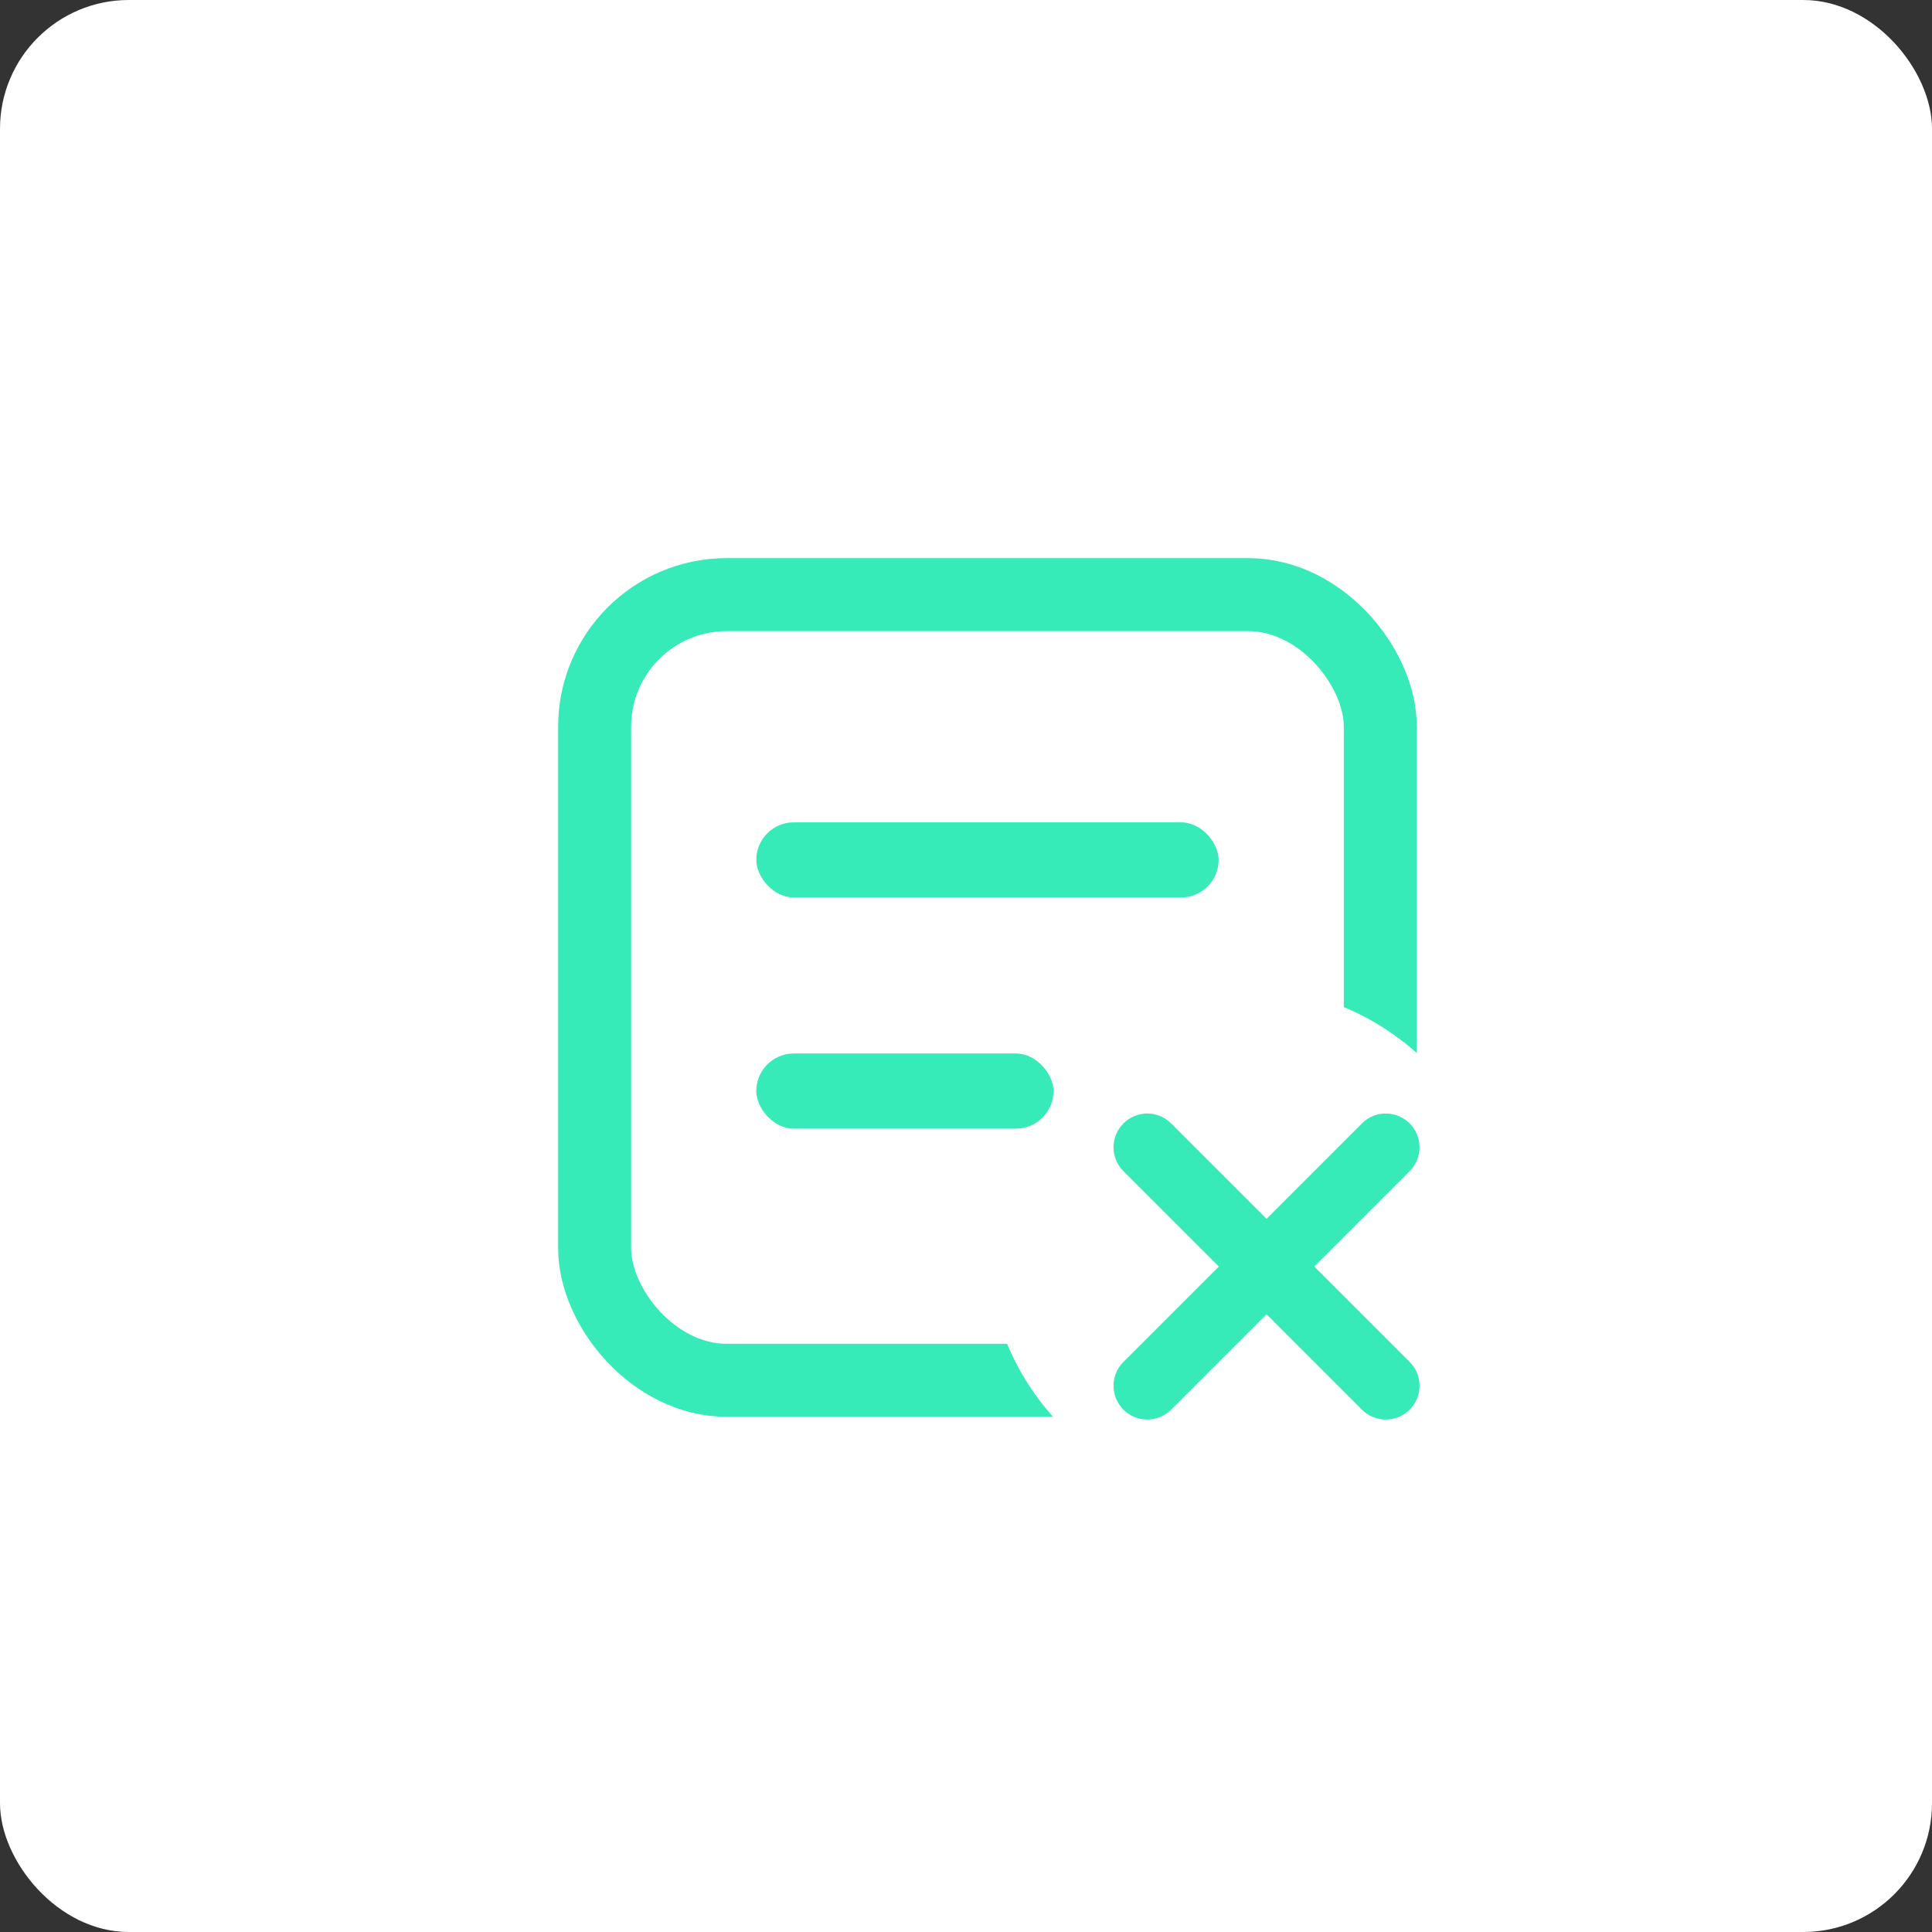 <?xml version="1.0" encoding="UTF-8"?>
<svg width="45px" height="45px" viewBox="0 0 45 45" version="1.1" xmlns="http://www.w3.org/2000/svg" xmlns:xlink="http://www.w3.org/1999/xlink">
    <rect x="0" y="0" width="45" height="45" fill="#333333" stroke="none"/>
    <!-- Generator: Sketch 55.1 (78136) - https://sketchapp.com -->
    <title>item-deleted</title>
    <desc>Created with Sketch.</desc>
    <g id="Page-1" stroke="none" stroke-width="1" fill="none" fill-rule="evenodd">
        <g id="Artboard" transform="translate(-735, -504)">
            <g id="item-deleted" transform="translate(735, 504)">
                <rect id="Rectangle" fill="#FFFFFF" x="0" y="0" width="45" height="45" rx="3"></rect>
                <g id="item" transform="translate(13, 13)">
                    <rect id="Rectangle-path" stroke="#36EBB8" stroke-width="1.7" x="0.85" y="0.85" width="18.3" height="18.3" rx="3.077"></rect>
                    <circle id="Oval" fill="#FFFFFF" cx="16" cy="16" r="6"></circle>
                    <g id="plus" transform="translate(16.5, 16.5) rotate(-45) translate(-16.5, -16.5) translate(11, 11)" fill="#36EBB8">
                        <path d="M4.714,1.571 L4.714,9.429 C4.714,9.863 5.066,10.214 5.5,10.214 C5.934,10.214 6.286,9.863 6.286,9.429 L6.286,1.571 C6.286,1.137 5.934,0.786 5.5,0.786 C5.066,0.786 4.714,1.137 4.714,1.571 Z" id="Shape"></path>
                        <path d="M1.571,6.286 L9.429,6.286 C9.863,6.286 10.214,5.934 10.214,5.5 C10.214,5.066 9.863,4.714 9.429,4.714 L1.571,4.714 C1.137,4.714 0.786,5.066 0.786,5.5 C0.786,5.934 1.137,6.286 1.571,6.286 Z" id="Shape"></path>
                    </g>
                    <rect id="Rectangle-6-Copy-5" fill="#36EBB8" x="4.615" y="6.154" width="10.769" height="1.75" rx="0.875"></rect>
                    <rect id="Rectangle-6-Copy-5" fill="#36EBB8" x="4.615" y="11.538" width="6.923" height="1.75" rx="0.875"></rect>
                </g>
            </g>
        </g>
    </g>
</svg>
